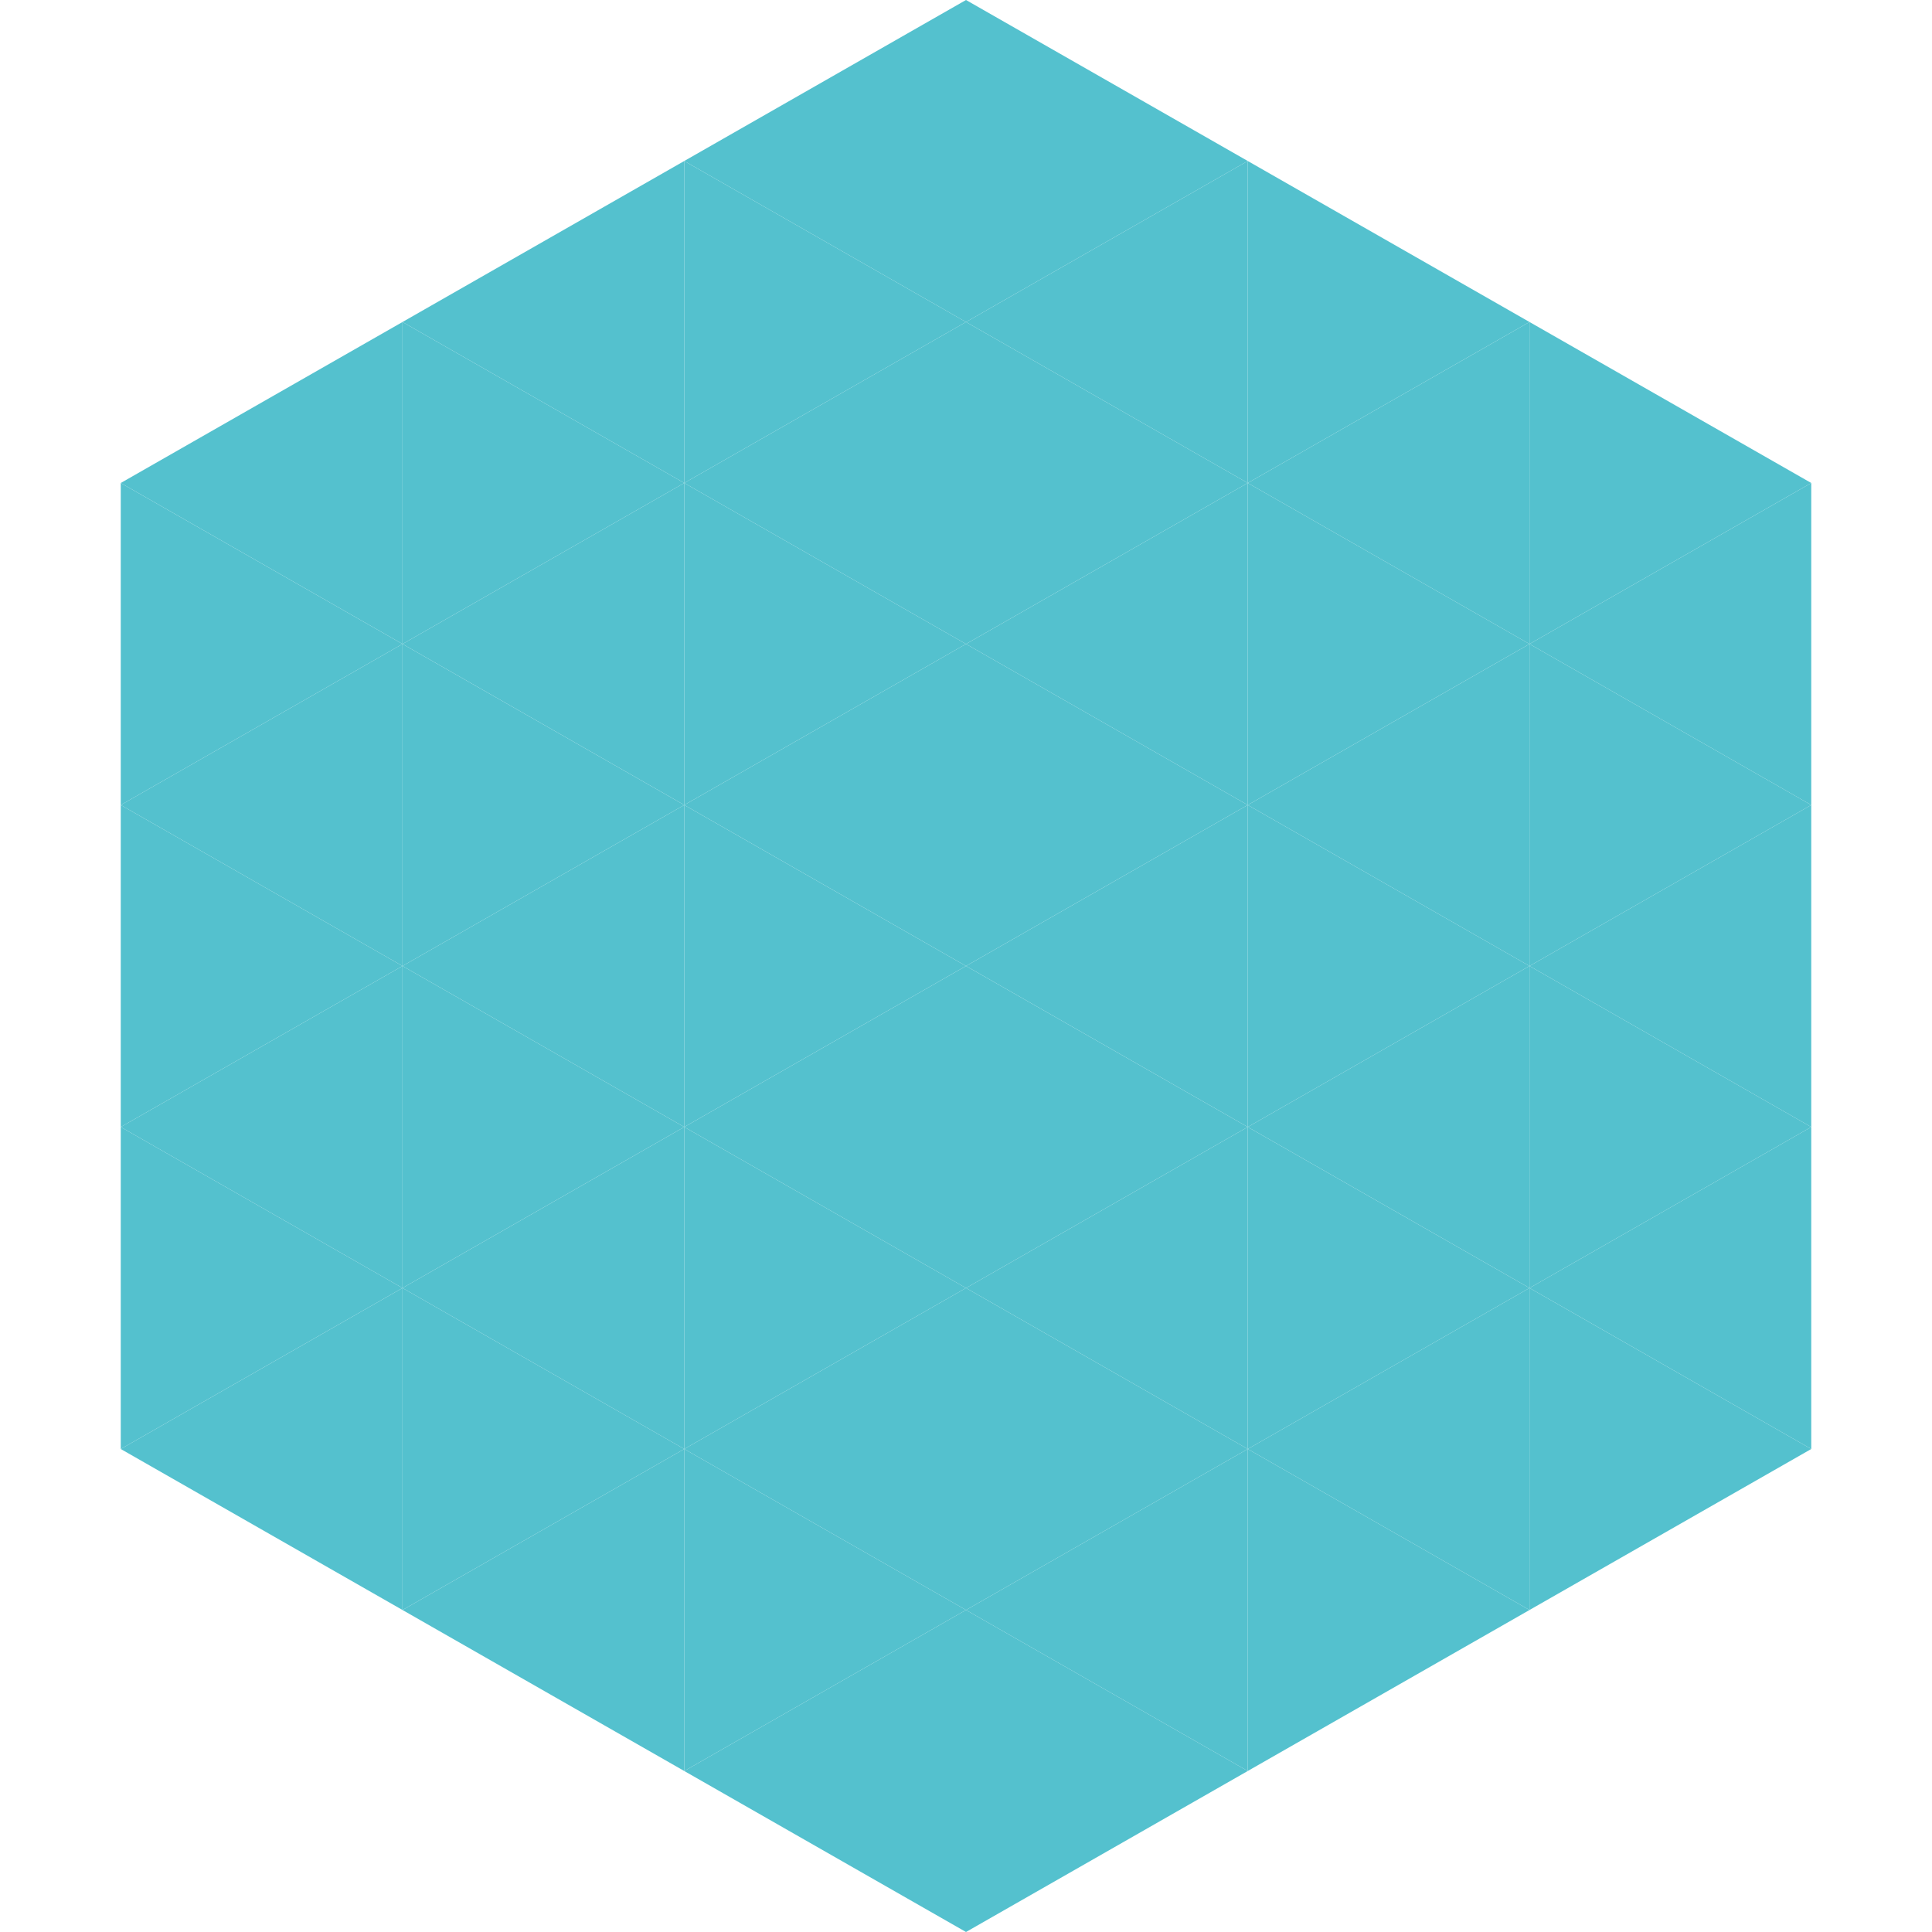 <?xml version="1.0"?>
<!-- Generated by SVGo -->
<svg width="240" height="240"
     xmlns="http://www.w3.org/2000/svg"
     xmlns:xlink="http://www.w3.org/1999/xlink">
<polygon points="50,40 15,60 50,80" style="fill:rgb(84,193,206)" />
<polygon points="190,40 225,60 190,80" style="fill:rgb(84,193,206)" />
<polygon points="15,60 50,80 15,100" style="fill:rgb(84,193,206)" />
<polygon points="225,60 190,80 225,100" style="fill:rgb(84,193,206)" />
<polygon points="50,80 15,100 50,120" style="fill:rgb(84,193,206)" />
<polygon points="190,80 225,100 190,120" style="fill:rgb(84,193,206)" />
<polygon points="15,100 50,120 15,140" style="fill:rgb(84,193,206)" />
<polygon points="225,100 190,120 225,140" style="fill:rgb(84,193,206)" />
<polygon points="50,120 15,140 50,160" style="fill:rgb(84,193,206)" />
<polygon points="190,120 225,140 190,160" style="fill:rgb(84,193,206)" />
<polygon points="15,140 50,160 15,180" style="fill:rgb(84,193,206)" />
<polygon points="225,140 190,160 225,180" style="fill:rgb(84,193,206)" />
<polygon points="50,160 15,180 50,200" style="fill:rgb(84,193,206)" />
<polygon points="190,160 225,180 190,200" style="fill:rgb(84,193,206)" />
<polygon points="15,180 50,200 15,220" style="fill:rgb(255,255,255); fill-opacity:0" />
<polygon points="225,180 190,200 225,220" style="fill:rgb(255,255,255); fill-opacity:0" />
<polygon points="50,0 85,20 50,40" style="fill:rgb(255,255,255); fill-opacity:0" />
<polygon points="190,0 155,20 190,40" style="fill:rgb(255,255,255); fill-opacity:0" />
<polygon points="85,20 50,40 85,60" style="fill:rgb(84,193,206)" />
<polygon points="155,20 190,40 155,60" style="fill:rgb(84,193,206)" />
<polygon points="50,40 85,60 50,80" style="fill:rgb(84,193,206)" />
<polygon points="190,40 155,60 190,80" style="fill:rgb(84,193,206)" />
<polygon points="85,60 50,80 85,100" style="fill:rgb(84,193,206)" />
<polygon points="155,60 190,80 155,100" style="fill:rgb(84,193,206)" />
<polygon points="50,80 85,100 50,120" style="fill:rgb(84,193,206)" />
<polygon points="190,80 155,100 190,120" style="fill:rgb(84,193,206)" />
<polygon points="85,100 50,120 85,140" style="fill:rgb(84,193,206)" />
<polygon points="155,100 190,120 155,140" style="fill:rgb(84,193,206)" />
<polygon points="50,120 85,140 50,160" style="fill:rgb(84,193,206)" />
<polygon points="190,120 155,140 190,160" style="fill:rgb(84,193,206)" />
<polygon points="85,140 50,160 85,180" style="fill:rgb(84,193,206)" />
<polygon points="155,140 190,160 155,180" style="fill:rgb(84,193,206)" />
<polygon points="50,160 85,180 50,200" style="fill:rgb(84,193,206)" />
<polygon points="190,160 155,180 190,200" style="fill:rgb(84,193,206)" />
<polygon points="85,180 50,200 85,220" style="fill:rgb(84,193,206)" />
<polygon points="155,180 190,200 155,220" style="fill:rgb(84,193,206)" />
<polygon points="120,0 85,20 120,40" style="fill:rgb(84,193,206)" />
<polygon points="120,0 155,20 120,40" style="fill:rgb(84,193,206)" />
<polygon points="85,20 120,40 85,60" style="fill:rgb(84,193,206)" />
<polygon points="155,20 120,40 155,60" style="fill:rgb(84,193,206)" />
<polygon points="120,40 85,60 120,80" style="fill:rgb(84,193,206)" />
<polygon points="120,40 155,60 120,80" style="fill:rgb(84,193,206)" />
<polygon points="85,60 120,80 85,100" style="fill:rgb(84,193,206)" />
<polygon points="155,60 120,80 155,100" style="fill:rgb(84,193,206)" />
<polygon points="120,80 85,100 120,120" style="fill:rgb(84,193,206)" />
<polygon points="120,80 155,100 120,120" style="fill:rgb(84,193,206)" />
<polygon points="85,100 120,120 85,140" style="fill:rgb(84,193,206)" />
<polygon points="155,100 120,120 155,140" style="fill:rgb(84,193,206)" />
<polygon points="120,120 85,140 120,160" style="fill:rgb(84,193,206)" />
<polygon points="120,120 155,140 120,160" style="fill:rgb(84,193,206)" />
<polygon points="85,140 120,160 85,180" style="fill:rgb(84,193,206)" />
<polygon points="155,140 120,160 155,180" style="fill:rgb(84,193,206)" />
<polygon points="120,160 85,180 120,200" style="fill:rgb(84,193,206)" />
<polygon points="120,160 155,180 120,200" style="fill:rgb(84,193,206)" />
<polygon points="85,180 120,200 85,220" style="fill:rgb(84,193,206)" />
<polygon points="155,180 120,200 155,220" style="fill:rgb(84,193,206)" />
<polygon points="120,200 85,220 120,240" style="fill:rgb(84,193,206)" />
<polygon points="120,200 155,220 120,240" style="fill:rgb(84,193,206)" />
<polygon points="85,220 120,240 85,260" style="fill:rgb(255,255,255); fill-opacity:0" />
<polygon points="155,220 120,240 155,260" style="fill:rgb(255,255,255); fill-opacity:0" />
</svg>
